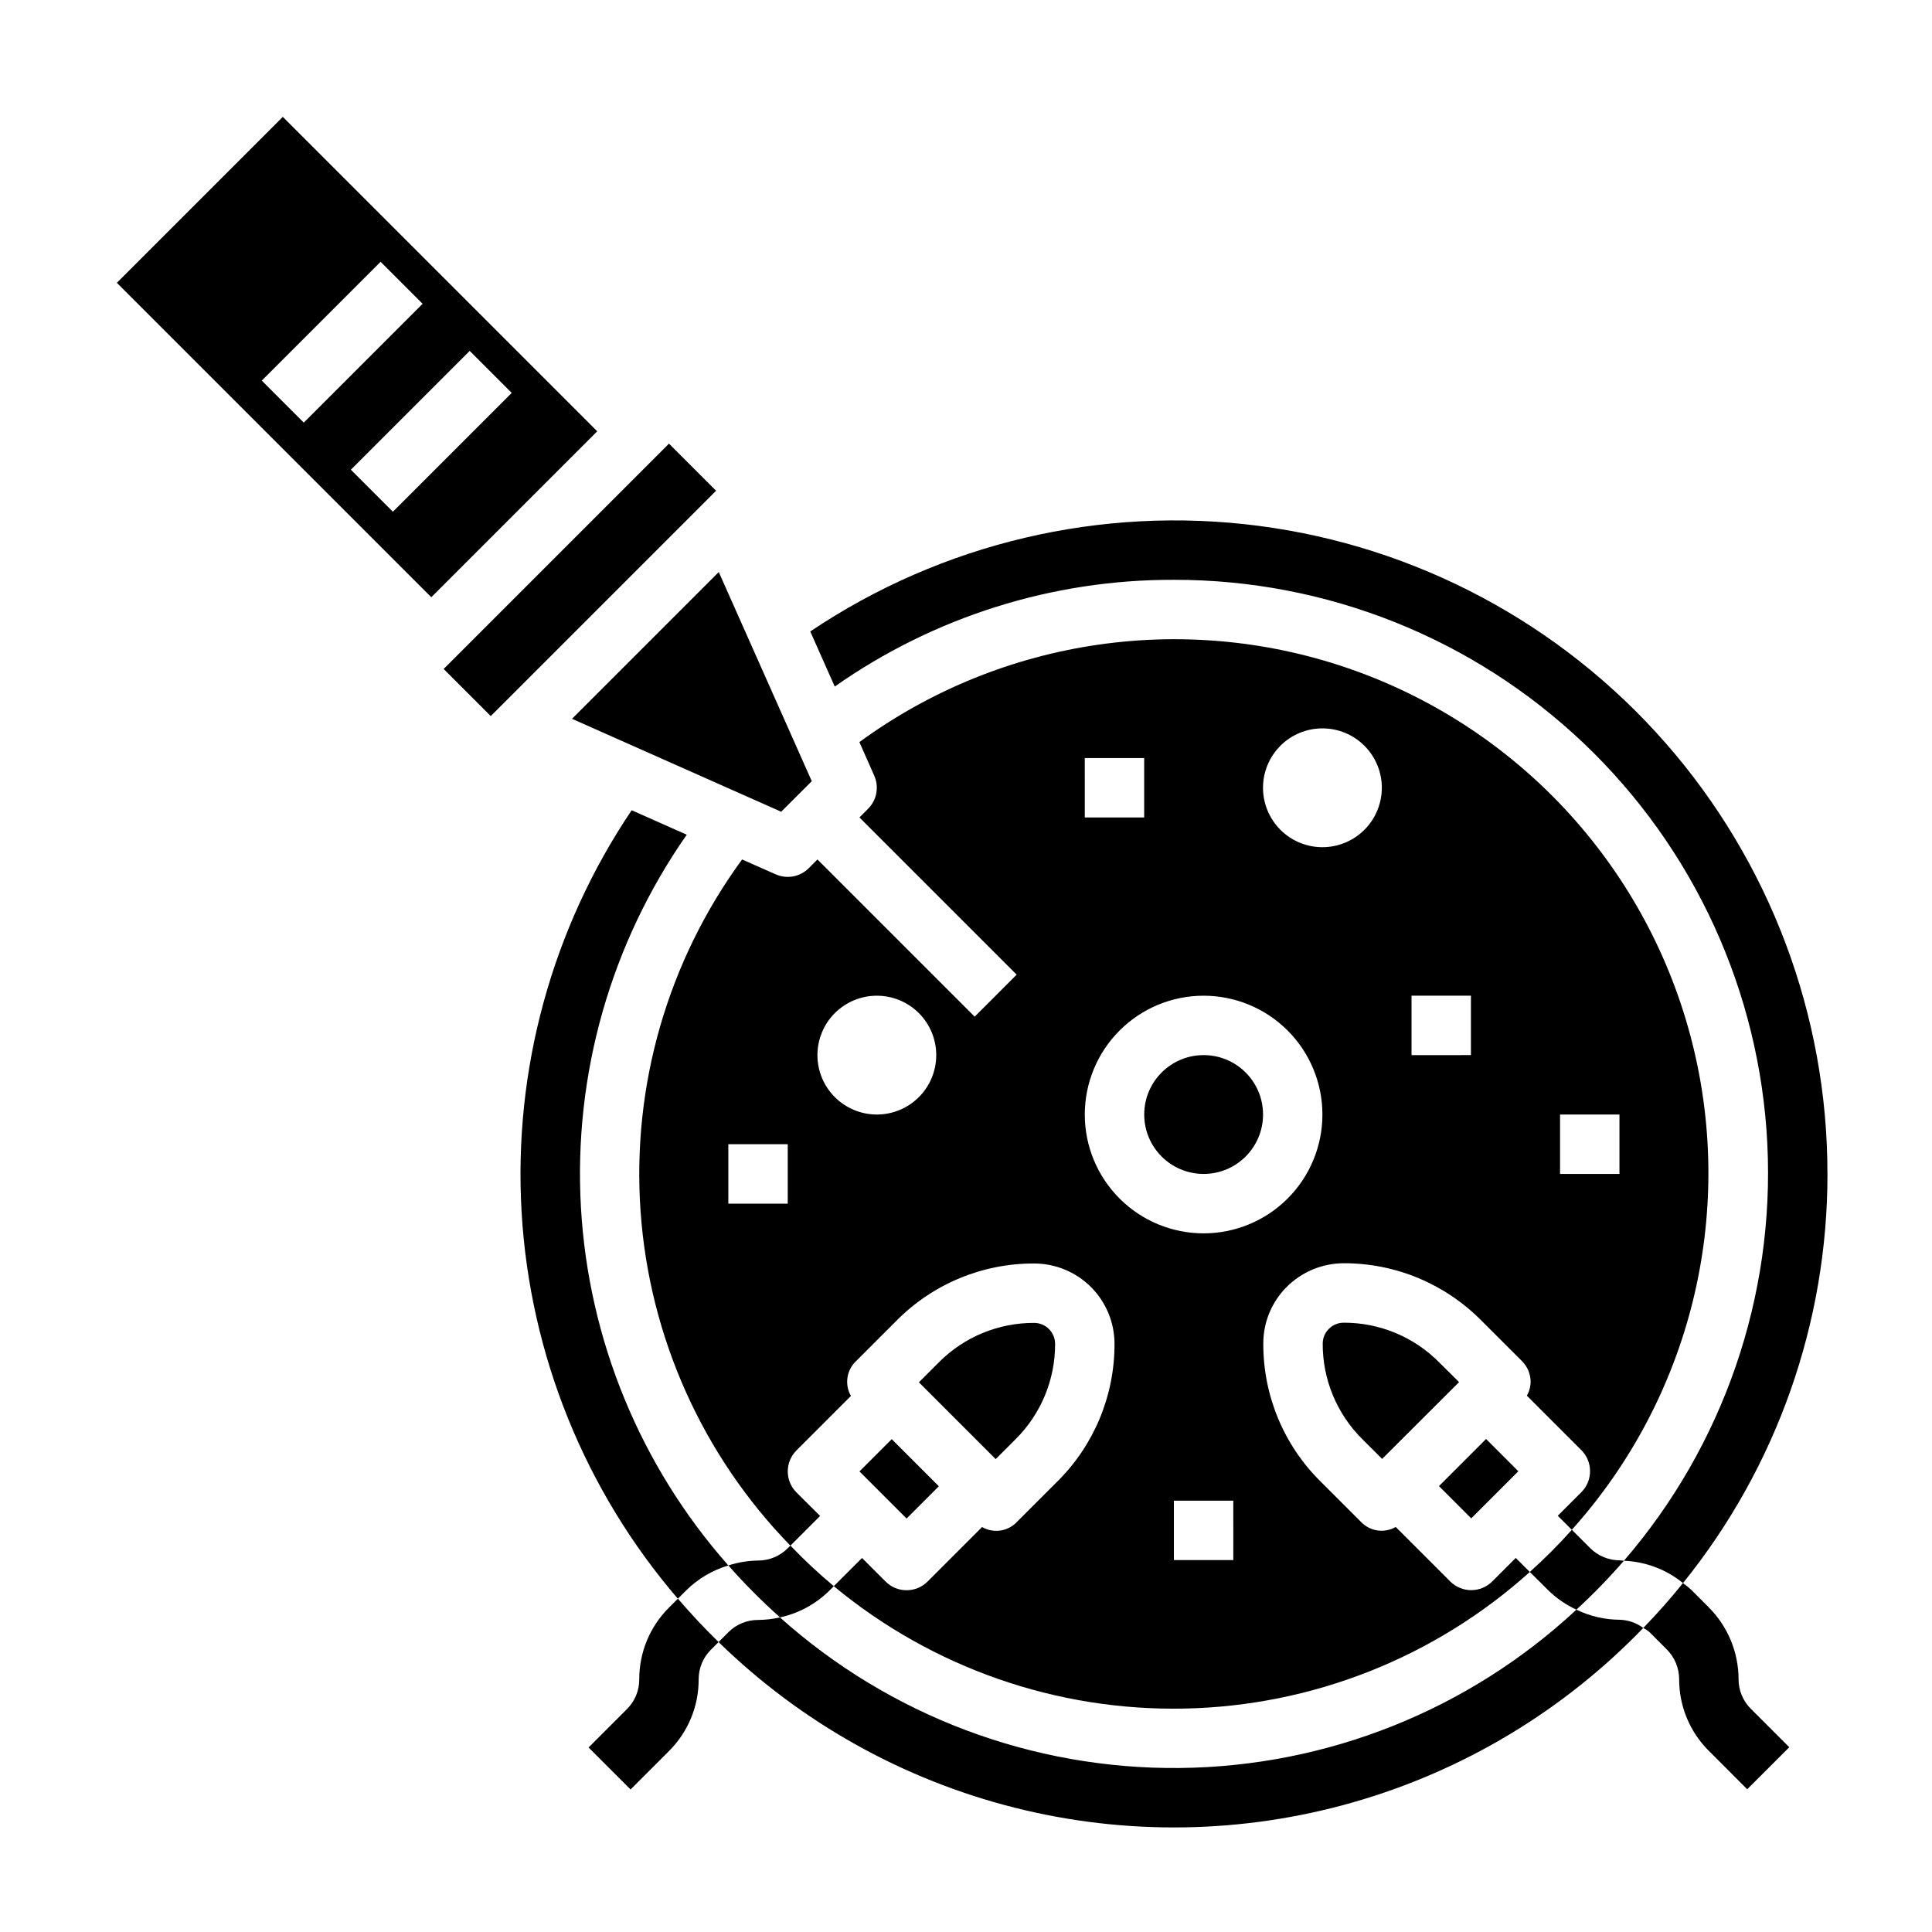 <?xml version="1.0" encoding="UTF-8"?>
<!-- Uploaded to: ICON Repo, www.svgrepo.com, Generator: ICON Repo Mixer Tools -->
<svg fill="#000000" width="800px" height="800px" version="1.1" viewBox="144 144 512 512" xmlns="http://www.w3.org/2000/svg">
 <g>
  <path d="m554.24 565.38c2.195 2.144 4.734 3.902 7.519 5.195 4.441-4.078 8.648-8.406 12.594-12.965-0.371 0-0.723-0.109-1.094-0.109-2.953 0.004-5.789-1.168-7.871-3.262l-4.824-4.824h-0.004c-3.504 3.926-7.227 7.656-11.145 11.168z"/>
  <path d="m604.74 588.99c-0.02-7.121-2.848-13.945-7.871-18.992l-4.613-4.621c-0.699-0.691-1.496-1.234-2.25-1.852-3.32 4.137-6.828 8.102-10.516 11.895h-0.004c0.574 0.312 1.121 0.676 1.629 1.086l4.613 4.621c2.082 2.094 3.258 4.922 3.266 7.871-0.02 7.133 2.816 13.977 7.875 19.004l10.16 10.172 11.148-11.141-10.18-10.18v0.004c-2.094-2.082-3.269-4.914-3.258-7.867z"/>
  <path d="m321.28 570.04c-5.059 5.031-7.891 11.875-7.871 19.012 0.012 2.953-1.16 5.789-3.258 7.871l-10.18 10.18 11.133 11.133 10.176-10.184c5.059-5.027 7.894-11.871 7.871-19-0.012-2.957 1.164-5.793 3.262-7.875l2.023-2.016c-3.769-3.672-7.363-7.504-10.785-11.492z"/>
  <path d="m363.9 565.43 1.07-1.078c-4.035-3.367-7.879-6.957-11.508-10.754l-0.695 0.691c-2.078 2.102-4.914 3.277-7.871 3.269-2.676 0.039-5.328 0.48-7.871 1.305 4.281 4.863 8.855 9.457 13.695 13.762 4.992-1.086 9.566-3.582 13.18-7.195z"/>
  <path d="m371.77 533.94 8.551-8.551 12.484 12.484-8.551 8.551z"/>
  <path d="m525.34 537.83 12.484-12.484 8.551 8.551-12.484 12.484z"/>
  <path d="m218.94 174.97-43.973 43.973 83.332 83.332 43.973-43.973zm-5.566 69.895 31.488-31.488 11.133 11.133-31.488 31.488zm34.746 34.746-11.133-11.133 31.488-31.488 11.133 11.133z"/>
  <path d="m351.02 359.12 8.109-8.098-24.648-55.426-38.895 38.895z"/>
  <path d="m261.57 321.28 59.715-59.715 12.484 12.484-59.715 59.715z"/>
  <path d="m628.29 455.1c0.035-42.051-15.242-82.676-42.98-114.29-27.734-31.605-66.035-52.031-107.73-57.453-41.703-5.422-83.949 4.527-118.85 27.988l6.488 14.602h-0.004c26.316-18.5 57.723-28.387 89.891-28.289 40.395-0.055 79.258 15.438 108.54 43.266 29.277 27.824 46.719 65.855 48.715 106.2 1.996 40.344-11.613 79.906-38.004 110.49 5.719 0.23 11.211 2.305 15.656 5.91 24.801-30.691 38.312-68.965 38.285-108.42z"/>
  <path d="m413.16 525.39c6.715-6.68 10.48-15.77 10.453-25.246 0-3.07-2.492-5.562-5.562-5.562-9.477-0.031-18.57 3.731-25.246 10.453l-5.289 5.289 20.355 20.352z"/>
  <path d="m525.34 504.99c-6.676-6.723-15.77-10.492-25.246-10.461-3.07 0-5.562 2.488-5.562 5.562-0.031 9.477 3.734 18.57 10.453 25.254l5.289 5.281 20.398-20.355z"/>
  <path d="m478.72 439.36c0 8.695-7.051 15.742-15.742 15.742-8.695 0-15.746-7.047-15.746-15.742s7.051-15.746 15.746-15.746c8.691 0 15.742 7.051 15.742 15.746"/>
  <path d="m337.02 558.86c-23.309-26.355-37.07-59.789-39.066-94.914-2-35.129 7.879-69.906 28.043-98.738l-14.602-6.488v0.004c-21.129 31.359-31.375 68.789-29.164 106.54 2.215 37.75 16.758 73.727 41.406 102.41l2.242-2.234c3.117-3.074 6.941-5.332 11.141-6.574z"/>
  <path d="m355.07 539.51c-3.074-3.074-3.074-8.059 0-11.133l14.438-14.438c-1.723-2.996-1.184-6.781 1.305-9.18l10.855-10.855c9.625-9.68 22.727-15.105 36.379-15.066 5.652 0 11.07 2.242 15.07 6.238 3.996 4 6.238 9.418 6.238 15.07 0.035 13.652-5.387 26.754-15.066 36.379l-10.855 10.855c-2.394 2.492-6.18 3.031-9.172 1.297l-14.445 14.445c-3.074 3.074-8.059 3.074-11.133 0l-6.242-6.242-7.477 7.469v0.004c26.078 21.613 59.059 33.125 92.926 32.434 33.863-0.691 66.348-13.539 91.523-36.199l-3.723-3.723-6.234 6.234c-3.074 3.074-8.059 3.074-11.133 0l-14.445-14.438c-2.996 1.723-6.777 1.184-9.172-1.305l-10.855-10.848c-9.68-9.629-15.105-22.73-15.066-36.387-0.031-5.664 2.211-11.105 6.227-15.105 4.004-3.984 9.418-6.227 15.066-6.242 13.656-0.039 26.754 5.391 36.379 15.074l10.871 10.848c1.477 1.477 2.305 3.481 2.305 5.566-0.031 1.27-0.375 2.508-1 3.613l14.438 14.438c3.074 3.074 3.074 8.059 0 11.133l-6.25 6.25 3.723 3.715c31.434-35.023 43.395-83.383 31.918-129.02-11.477-45.637-44.895-82.586-89.152-98.574-44.262-15.984-93.574-8.926-131.57 18.844l3.938 8.91c1.32 2.977 0.672 6.461-1.633 8.762l-2.281 2.305 41.66 41.66-11.133 11.133-41.66-41.66-2.305 2.305c-2.301 2.305-5.785 2.953-8.762 1.633l-8.91-3.938c-19.715 26.93-29.246 59.973-26.902 93.266 2.344 33.293 16.41 64.676 39.703 88.578l7.871-7.871zm202.36-100.15h15.742v15.742h-15.742zm-86.59 118.08h-15.746v-15.742h15.742zm47.23-149.57h15.742v15.742l-15.742 0.004zm-23.617-70.848v0.004c4.176 0 8.184 1.656 11.133 4.609 2.953 2.953 4.613 6.957 4.613 11.133s-1.66 8.18-4.613 11.133c-2.949 2.953-6.957 4.613-11.133 4.613-4.172 0-8.18-1.66-11.133-4.613-2.949-2.953-4.609-6.957-4.609-11.133s1.66-8.18 4.609-11.133c2.953-2.953 6.961-4.609 11.133-4.609zm-62.977 7.871h15.742v15.742l-15.738 0.004zm31.488 62.977 0.004 0.004c8.348 0 16.359 3.316 22.262 9.223 5.906 5.906 9.223 13.914 9.223 22.266s-3.316 16.359-9.223 22.266c-5.902 5.902-13.914 9.223-22.262 9.223-8.352 0-16.363-3.32-22.266-9.223-5.906-5.906-9.223-13.914-9.223-22.266s3.316-16.359 9.223-22.266c5.902-5.906 13.914-9.223 22.266-9.223zm-86.59 0.004c4.176 0 8.18 1.656 11.133 4.609s4.609 6.957 4.609 11.133-1.656 8.18-4.609 11.133-6.957 4.613-11.133 4.613c-4.176 0-8.18-1.66-11.133-4.613s-4.613-6.957-4.613-11.133 1.66-8.18 4.613-11.133 6.957-4.609 11.133-4.609zm-39.359 39.359h15.742v15.742l-15.742 0.004z"/>
  <path d="m561.76 570.58c-28.582 26.613-66.082 41.578-105.14 41.957-39.051 0.379-76.836-13.855-105.93-39.91-1.902 0.434-3.848 0.664-5.801 0.676-2.953-0.004-5.789 1.168-7.871 3.258l-2.59 2.598c21.789 21.27 48.812 36.402 78.332 43.863 29.52 7.461 60.488 6.988 89.766-1.371 29.277-8.359 55.828-24.309 76.957-46.23-1.809-1.344-3.984-2.102-6.234-2.172-3.981-0.02-7.91-0.934-11.492-2.668z"/>
 </g>
</svg>